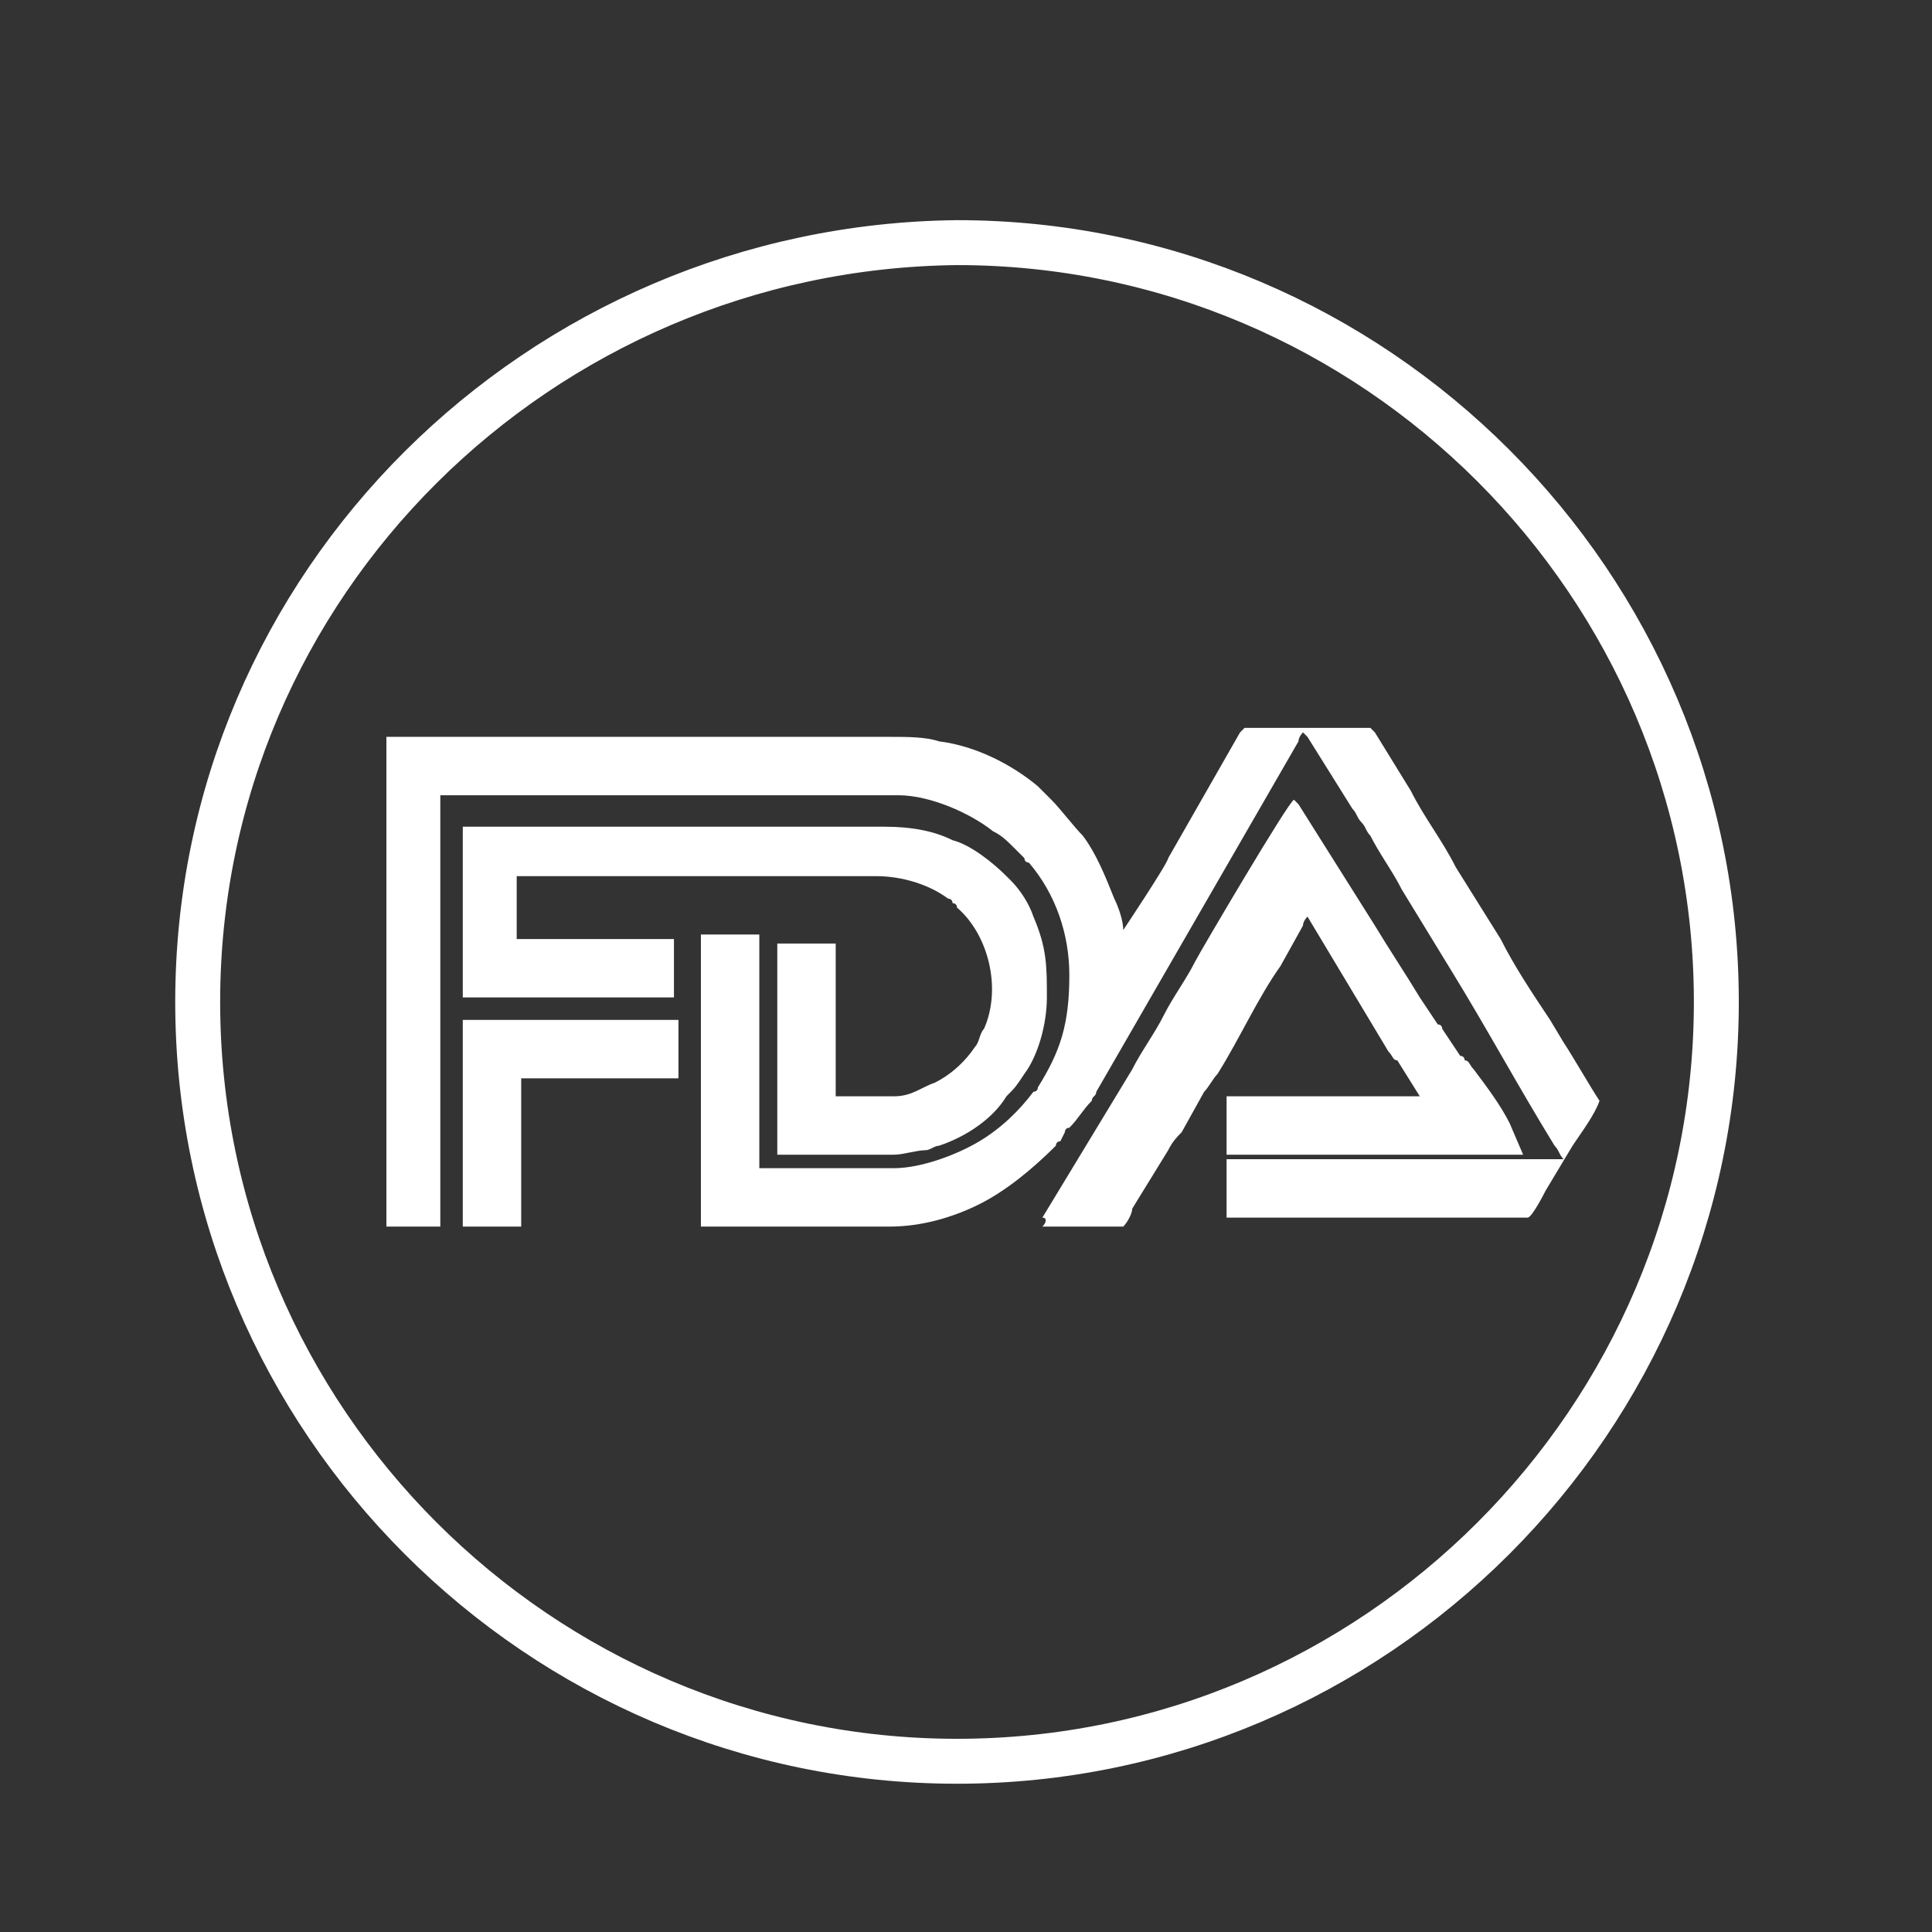 <?xml version="1.0" encoding="utf-8"?>
<!-- Generator: Adobe Illustrator 27.3.1, SVG Export Plug-In . SVG Version: 6.00 Build 0)  -->
<svg version="1.1" id="Ebene_1" xmlns="http://www.w3.org/2000/svg" xmlns:xlink="http://www.w3.org/1999/xlink" x="0px" y="0px"
	 viewBox="0 0 43 43" style="enable-background:new 0 0 43 43;" xml:space="preserve">
<rect x="0" y="0" width="43" height="43" fill="#333333" stroke="none"/>
<style type="text/css">
	.st0{fill:none;stroke:#FFFFFF;stroke-width:1;stroke-miterlimit:22.926;}
	.st1{fill-rule:evenodd;clip-rule:evenodd;fill:#FFFFFF;}
</style>
<path class="st0" d="M21.3,39.2c9.3,0,16.9-7.6,16.9-16.9c0-9.3-7.6-16.9-16.9-16.9C12,5.5,4.4,13,4.4,22.3
	C4.4,31.6,12,39.2,21.3,39.2z"/>
<g>
	<path class="st1" d="M8.6,27.3h1.2v-9.6H20c0.7,0,1.6,0.4,2.1,0.8c0.2,0.1,0.3,0.2,0.5,0.4c0.1,0.1,0.1,0.1,0.2,0.2
		c0,0.1,0.1,0.1,0.1,0.1c0.6,0.7,0.9,1.6,0.9,2.5c0,1.1-0.2,1.7-0.7,2.5c0,0.1-0.1,0.1-0.1,0.1c-0.3,0.4-0.7,0.8-1.2,1.1
		c-0.5,0.3-1.3,0.6-1.9,0.6h-3v-5.2h-1.3v6.5h4.2c0.7,0,1.4-0.2,2-0.5c0.6-0.3,1.2-0.8,1.7-1.3c0,0,0-0.1,0.1-0.1l0.1-0.2
		c0,0,0-0.1,0.1-0.1c0.2-0.2,0.3-0.4,0.5-0.6c0-0.1,0.1-0.1,0.1-0.2l4.5-7.8c0-0.1,0.1-0.2,0.1-0.2c0,0,0.1,0.1,0.1,0.1l1,1.6
		c0.1,0.1,0.1,0.2,0.2,0.3c0.1,0.1,0.1,0.2,0.2,0.3c0.2,0.4,0.5,0.8,0.7,1.2l1.1,1.8c0.8,1.3,1.5,2.6,2.3,3.9
		c0.1,0.1,0.1,0.2,0.2,0.3h-7.5v1.3H34c0.1,0,0.4-0.6,0.4-0.6l0.6-1c0.2-0.3,0.5-0.7,0.6-1c-0.2-0.3-0.6-1-0.8-1.3l-0.3-0.5
		c-0.4-0.6-0.8-1.2-1.1-1.8l-1-1.6c-0.3-0.6-0.7-1.1-1-1.7l-0.8-1.3c0,0-0.1-0.1-0.1-0.1h-2.8c0,0-0.1,0.1-0.1,0.1L26,19.1
		c0,0.1-1,1.6-1,1.6c0-0.2-0.1-0.5-0.2-0.7c-0.2-0.5-0.4-1-0.7-1.4c-0.2-0.2-0.5-0.6-0.7-0.8l-0.3-0.3c-0.6-0.5-1.4-0.9-2.2-1
		c-0.3-0.1-0.7-0.1-1.1-0.1H8.6V27.3z"/>
	<path class="st1" d="M10.3,22.2H15c0,0,0,0,0,0v-1.3h-3.5v-1.4h8c0.6,0,1.2,0.2,1.6,0.5c0,0,0.1,0,0.1,0.1c0,0,0.1,0,0.1,0.1
		c0.7,0.6,1,1.8,0.6,2.7c-0.1,0.1-0.1,0.3-0.2,0.4c-0.2,0.3-0.5,0.6-0.9,0.8c-0.3,0.1-0.5,0.3-0.9,0.3h-1.3v-3.4h-1.3v4.7h2.6
		c0.2,0,0.5-0.1,0.7-0.1c0.1,0,0.2-0.1,0.3-0.1c0.6-0.2,1.2-0.6,1.5-1.1c0.2-0.2,0.2-0.2,0.4-0.5c0.3-0.4,0.5-1.1,0.5-1.7
		c0-0.7,0-1.1-0.3-1.8c-0.1-0.3-0.3-0.6-0.5-0.8c0,0-0.1-0.1-0.1-0.1c-0.3-0.3-0.8-0.7-1.2-0.8c-0.4-0.2-0.9-0.3-1.5-0.3h-9.4
		L10.3,22.2L10.3,22.2z"/>
	<path class="st1" d="M23.2,27.3H25c0.1-0.1,0.2-0.3,0.2-0.4l0.8-1.3c0.1-0.2,0.2-0.3,0.3-0.4l0.5-0.9c0.1-0.1,0.2-0.3,0.3-0.4
		c0.5-0.8,0.9-1.7,1.4-2.4l0.5-0.9c0-0.1,0.1-0.2,0.1-0.2l1.8,3c0.1,0.1,0.1,0.2,0.2,0.2l0.5,0.8h-4.3v1.3h6.6L33.6,25
		c-0.2-0.4-0.5-0.8-0.8-1.2c-0.1-0.1-0.1-0.2-0.2-0.2c0,0,0-0.1-0.1-0.1l-0.4-0.6c0,0,0-0.1-0.1-0.1l-0.4-0.6
		c-0.3-0.5-0.7-1.1-1-1.6l-1.7-2.7c0,0-0.1-0.1-0.1-0.1c-0.1,0-2.1,3.4-2.2,3.6c-0.2,0.4-0.5,0.8-0.7,1.2c-0.2,0.4-0.5,0.8-0.7,1.2
		l-2,3.3C23.3,27.1,23.3,27.2,23.2,27.3z"/>
	<polygon class="st1" points="10.3,27.3 11.6,27.3 11.6,24 15.1,24 15.1,22.7 10.3,22.7 	"/>
</g>
</svg>
